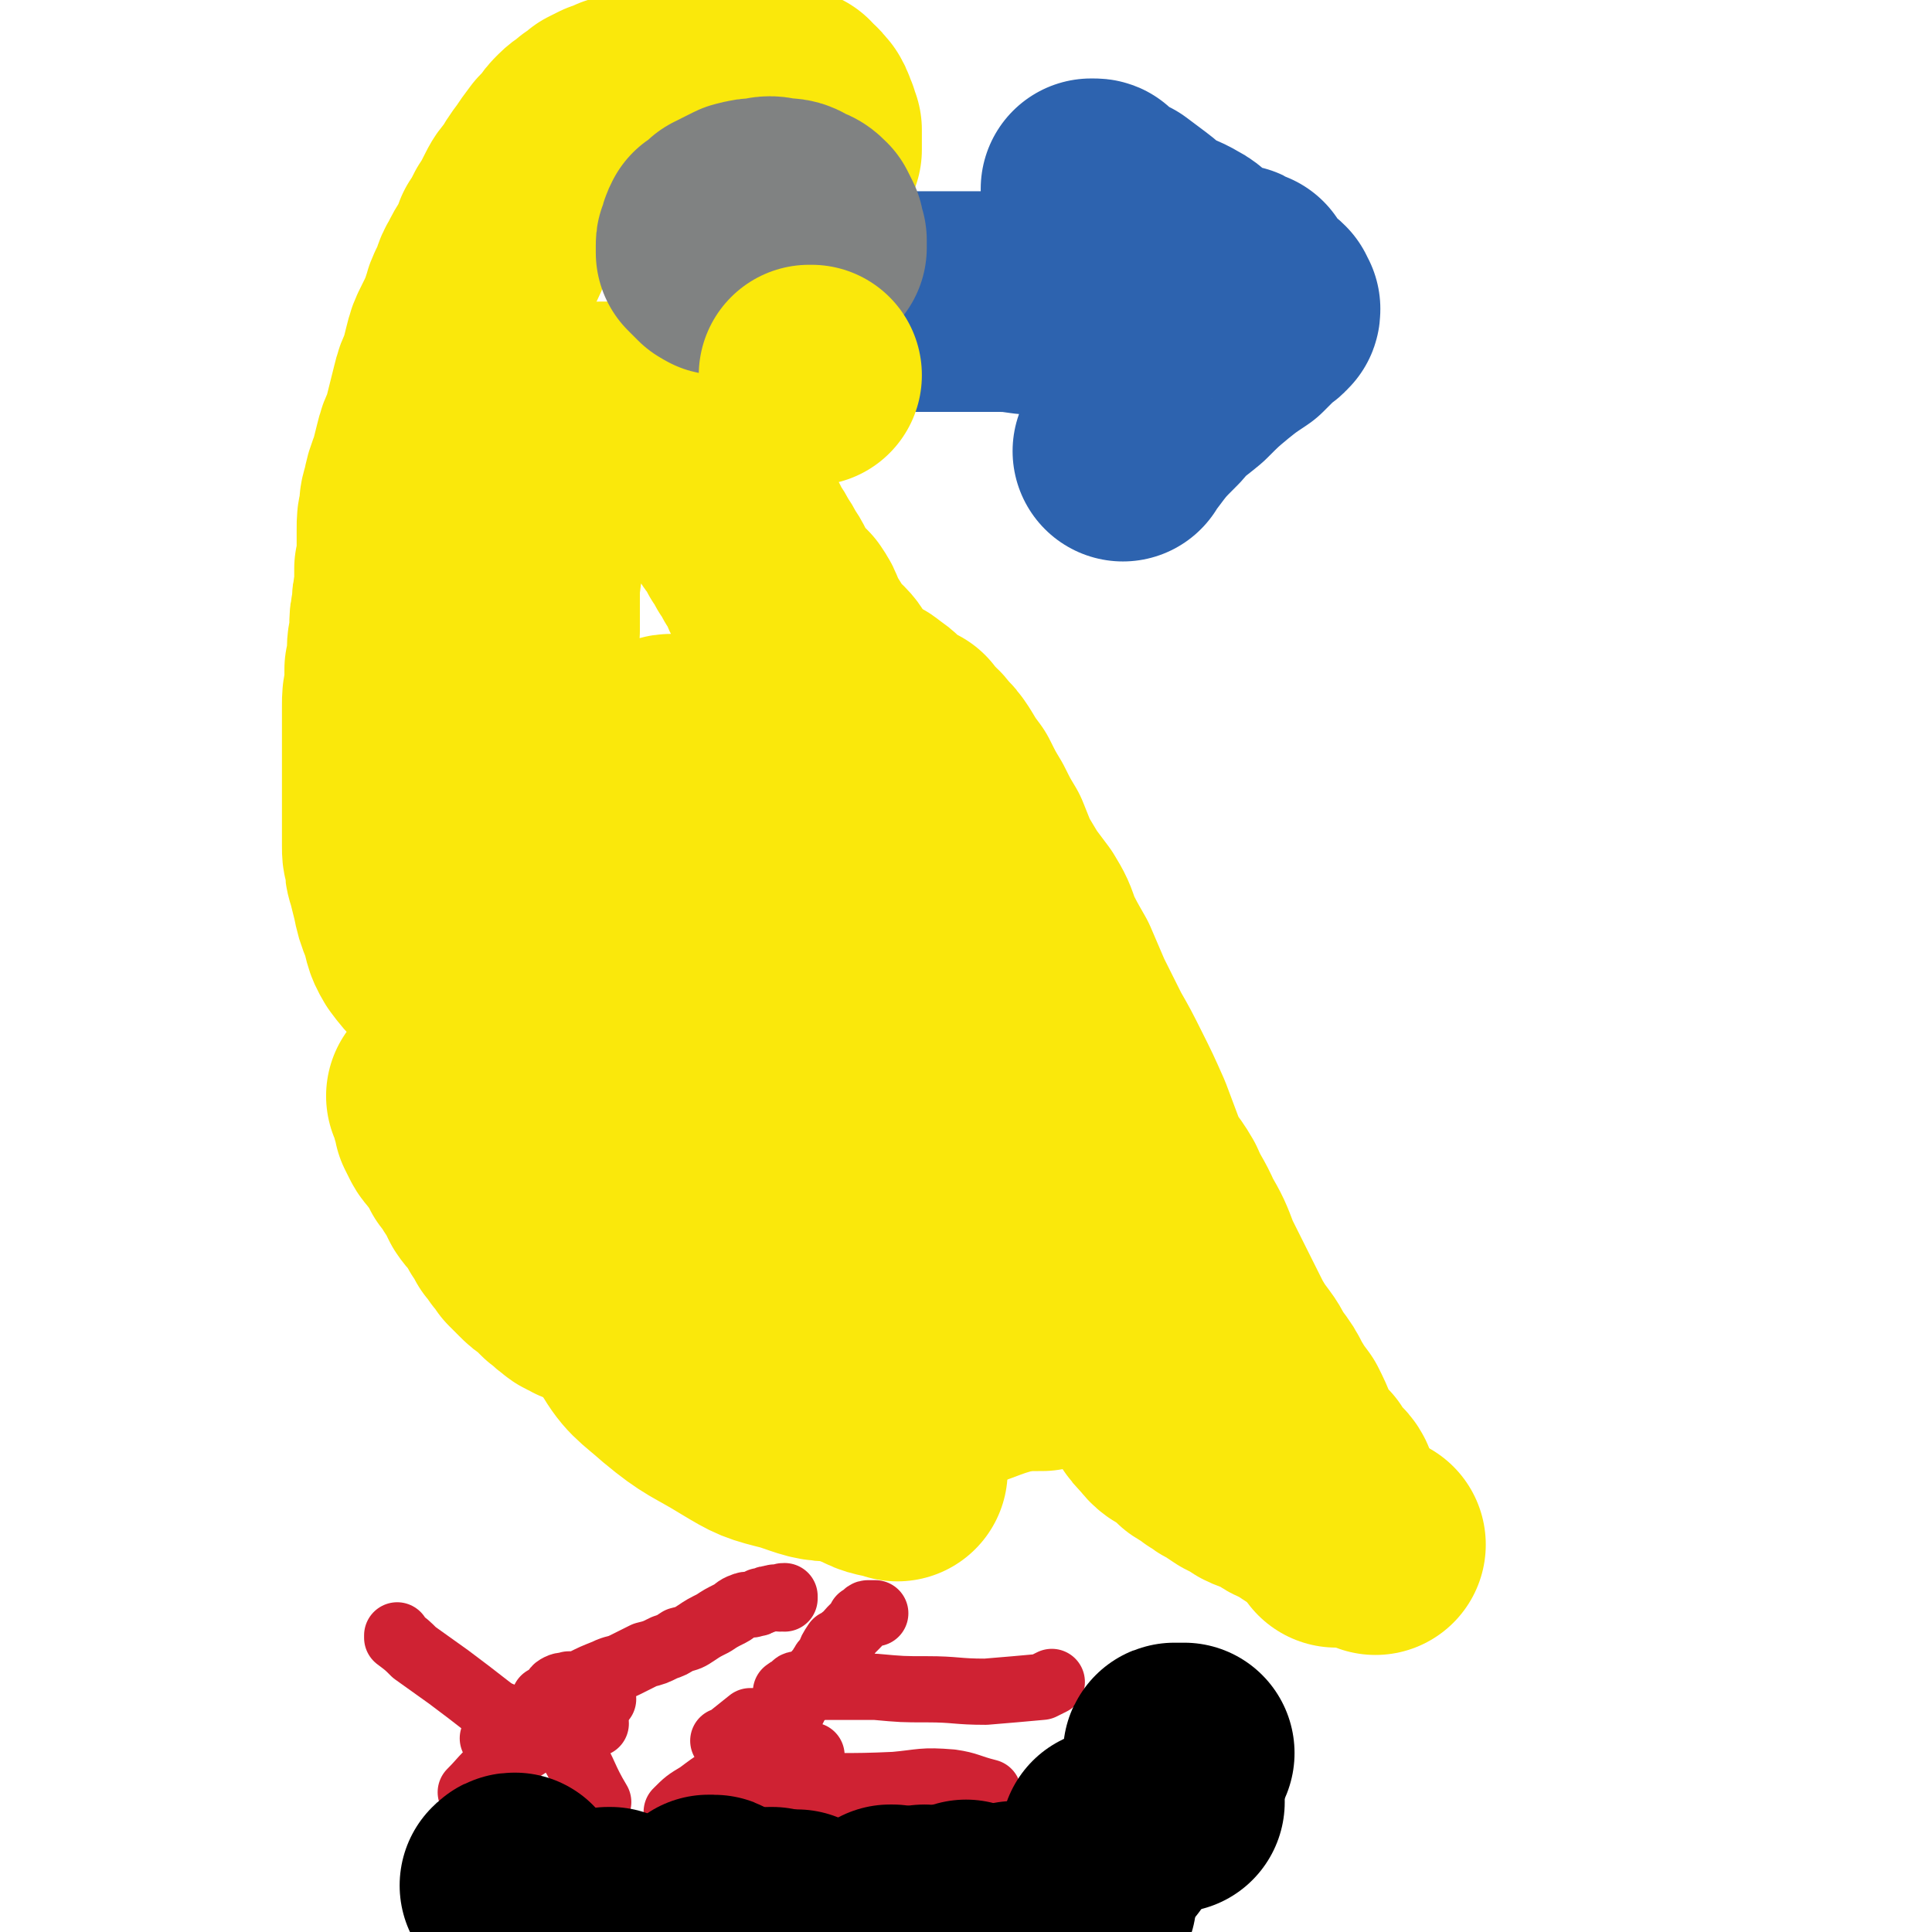 <svg viewBox='0 0 788 788' version='1.1' xmlns='http://www.w3.org/2000/svg' xmlns:xlink='http://www.w3.org/1999/xlink'><g fill='none' stroke='#FAE80B' stroke-width='90' stroke-linecap='round' stroke-linejoin='round'><path d='M331,61c0,0 0,0 0,0 0,0 0,0 0,0 0,-1 0,-1 0,-2 0,-1 0,-1 0,-1 0,-1 0,-1 0,-2 0,0 0,0 0,-1 0,-1 0,-1 0,-2 -1,-2 -1,-2 -1,-3 -1,-1 -1,-1 -1,-2 0,-1 0,-1 -1,-2 0,-1 0,-1 -1,-1 0,-1 0,-1 -1,-2 -1,0 -1,0 -2,-1 0,-1 0,-1 -1,-2 -1,0 -1,0 -2,0 -3,-1 -3,-1 -5,-1 -4,0 -4,0 -7,0 -4,0 -4,-1 -7,-1 -3,0 -3,0 -6,0 -3,0 -3,0 -6,0 -2,0 -2,0 -5,0 -2,0 -2,0 -5,0 -4,0 -4,0 -7,1 -3,0 -3,1 -7,1 -3,1 -3,1 -7,2 -3,1 -3,1 -6,1 -2,1 -2,1 -5,2 -2,1 -2,1 -4,2 -2,2 -2,2 -4,3 -2,2 -3,2 -5,4 -2,2 -2,2 -4,5 -2,2 -2,2 -3,3 -3,4 -3,4 -5,7 -3,4 -3,4 -5,8 -3,3 -3,3 -5,7 -2,4 -2,4 -4,7 -2,4 -2,4 -4,7 -1,3 -1,3 -3,7 -2,3 -2,3 -4,7 -2,3 -1,3 -3,7 -2,4 -2,4 -3,8 -2,5 -2,5 -4,9 -2,4 -2,4 -3,8 -1,4 -1,4 -2,8 -2,4 -2,4 -3,8 -1,4 -1,4 -2,8 -1,4 -1,4 -2,8 -2,4 -2,4 -3,8 -1,4 -1,4 -2,8 -2,5 -2,5 -3,10 -1,3 -1,3 -1,7 -1,3 -1,3 -1,7 0,4 0,4 0,9 0,3 0,3 -1,7 0,4 0,4 0,8 -1,4 -1,4 -1,8 -1,4 -1,4 -1,8 0,5 -1,5 -1,9 0,4 0,4 -1,8 0,4 0,4 0,8 -1,3 -1,3 -1,7 0,3 0,3 0,6 0,3 0,3 0,6 0,3 0,3 0,6 0,3 0,3 0,6 0,3 0,3 0,5 0,3 0,3 0,6 0,3 0,3 0,6 0,3 0,3 0,6 0,3 0,3 0,5 0,3 0,3 0,5 0,3 0,3 1,5 0,4 0,4 1,7 1,4 1,4 2,8 1,5 1,5 3,10 2,6 1,6 4,11 3,4 3,4 7,8 3,4 3,4 7,8 4,4 4,4 8,8 3,5 4,4 7,9 3,4 3,4 5,9 2,4 2,4 5,7 2,4 3,4 5,7 3,3 2,4 5,6 3,4 4,3 8,6 5,4 5,4 10,8 6,3 6,2 12,5 5,2 5,2 9,6 4,3 4,3 8,7 3,4 3,4 6,8 3,4 2,5 4,9 1,4 1,4 3,8 1,3 1,3 2,7 0,3 0,3 0,6 1,2 1,2 2,5 1,3 1,3 3,5 2,4 2,4 4,7 2,4 2,4 4,8 3,4 3,5 5,9 3,4 3,4 7,8 3,4 3,4 6,9 4,4 4,5 8,9 5,4 5,4 11,7 5,3 5,2 11,5 5,3 5,4 11,6 5,3 6,2 12,4 '/><path d='M180,449c0,0 0,0 0,0 0,-1 0,-1 -1,-1 0,0 -1,-1 -1,-1 1,1 1,2 2,3 0,1 0,1 0,3 1,2 1,2 1,4 1,2 1,2 2,4 1,2 2,2 3,4 1,1 1,1 3,3 1,3 1,3 2,5 2,2 2,2 3,4 1,2 1,2 3,4 1,3 1,3 2,5 2,3 2,2 4,5 2,2 2,2 3,5 2,2 2,2 3,5 2,2 2,2 3,4 2,2 2,2 3,4 2,2 2,2 4,4 2,2 2,2 5,4 2,2 2,2 4,4 3,2 2,2 5,4 2,2 2,1 5,3 3,1 3,1 6,2 3,2 3,2 7,4 5,3 4,4 10,6 7,4 7,3 14,6 8,4 8,4 17,7 10,4 10,3 20,7 4,1 4,1 9,2 '/><path d='M356,577c0,0 0,0 0,0 0,-1 -1,-1 0,-1 1,-1 1,0 3,0 2,0 2,0 3,0 2,0 2,0 3,-1 3,-1 3,-1 6,-3 6,-3 5,-3 11,-6 7,-3 7,-3 14,-5 8,-3 8,-3 15,-5 7,-1 7,-1 14,-1 5,-1 5,-1 11,-1 4,0 4,0 8,-1 2,0 2,0 5,0 2,-1 2,0 4,0 1,0 1,0 2,0 1,0 1,0 1,0 1,0 1,0 1,0 1,0 1,-1 2,0 0,0 0,0 0,1 0,2 1,2 1,3 1,3 1,3 2,6 2,2 2,2 4,4 2,3 2,3 4,6 2,3 2,3 5,6 2,3 3,3 6,5 3,2 3,2 6,5 3,2 3,1 6,4 3,1 2,2 5,3 3,2 3,2 6,4 4,2 4,2 7,4 4,2 4,1 8,3 3,2 3,3 7,4 3,2 3,2 6,4 4,1 4,1 8,4 3,2 3,2 6,4 5,3 5,2 10,5 2,1 2,1 5,2 '/><path d='M545,627c0,0 0,0 0,0 0,-1 0,-1 0,-2 0,0 0,0 0,-1 -1,-1 -1,-1 -1,-2 -2,-8 -1,-8 -3,-15 -1,-2 -2,-2 -4,-4 -1,-2 -1,-2 -3,-5 -2,-2 -2,-2 -4,-4 -2,-3 -2,-4 -4,-7 -2,-5 -2,-5 -4,-9 -3,-4 -3,-4 -6,-9 -2,-4 -2,-4 -5,-8 -3,-4 -2,-4 -5,-8 -3,-4 -3,-4 -6,-9 -3,-6 -3,-6 -6,-12 -4,-8 -4,-8 -8,-16 -3,-8 -3,-8 -7,-15 -3,-7 -4,-7 -7,-14 -4,-7 -5,-6 -8,-13 -3,-8 -3,-8 -6,-16 -4,-9 -4,-9 -8,-17 -4,-8 -4,-8 -8,-15 -4,-8 -4,-8 -8,-16 -3,-7 -3,-7 -6,-14 -4,-7 -4,-7 -7,-13 -2,-6 -2,-6 -5,-11 -3,-4 -3,-4 -6,-8 -3,-5 -3,-5 -6,-10 -2,-5 -2,-5 -4,-10 -3,-5 -3,-5 -6,-11 -3,-5 -3,-5 -6,-11 -3,-4 -3,-4 -6,-9 -2,-3 -2,-3 -5,-6 -2,-3 -2,-2 -5,-5 -1,-1 -1,-1 -2,-3 -2,-1 -3,0 -5,-2 -2,-2 -2,-2 -4,-4 -2,-2 -2,-2 -5,-4 -2,-2 -2,-1 -5,-3 -2,-2 -2,-2 -4,-3 -2,-2 -2,-2 -3,-3 -2,-2 -2,-2 -4,-4 -1,-2 -1,-3 -3,-5 -2,-2 -3,-1 -4,-4 -3,-3 -2,-3 -4,-6 -2,-3 -2,-3 -4,-7 -1,-3 -1,-3 -3,-6 -2,-2 -2,-2 -3,-3 -2,-2 -2,-2 -3,-4 -2,-2 -2,-2 -3,-5 -1,-2 -1,-2 -3,-5 -1,-2 -1,-2 -3,-5 -1,-2 -1,-2 -3,-5 -1,-2 -1,-2 -2,-4 -2,-3 -2,-2 -3,-4 -2,-2 -1,-3 -3,-5 -1,-2 -1,-2 -2,-3 -2,-2 -2,-2 -4,-4 -1,-1 -1,-2 -3,-3 -1,-2 -1,-2 -2,-4 -2,-2 -2,-1 -3,-3 -1,-2 -1,-2 -2,-4 -2,-2 -2,-2 -3,-4 -2,-2 -2,-1 -4,-3 -2,-2 -2,-2 -4,-3 -2,-2 -2,-2 -4,-3 -3,-1 -3,-1 -5,-2 -2,-2 -2,-2 -3,-3 -3,-1 -3,0 -5,-1 -2,0 -2,0 -4,0 -1,0 -1,0 -3,0 -2,1 -2,0 -3,1 -3,3 -3,3 -5,6 -3,5 -3,5 -6,10 -4,6 -4,6 -6,12 -3,6 -3,6 -4,13 -2,6 -2,7 -3,13 -1,8 -1,8 -2,16 0,9 0,9 0,18 -1,8 0,8 0,16 0,12 -1,12 0,24 0,11 -1,11 0,23 1,10 1,10 3,20 1,13 0,13 2,26 2,14 2,14 4,28 4,23 3,23 7,45 3,20 4,20 8,40 4,18 4,18 9,36 4,14 2,16 9,28 6,11 8,11 17,19 12,10 13,9 26,17 10,6 10,6 22,9 9,3 10,4 19,4 8,0 9,-1 16,-4 8,-4 9,-4 14,-10 7,-8 6,-9 10,-19 6,-14 6,-14 10,-29 4,-16 4,-16 6,-32 2,-16 2,-16 2,-32 0,-15 -1,-15 -1,-31 -2,-16 -1,-16 -3,-32 -2,-13 -1,-14 -6,-26 -4,-9 -4,-9 -11,-16 -7,-6 -8,-5 -16,-9 -6,-2 -6,-3 -13,-3 -6,-1 -6,-1 -11,0 -6,1 -6,1 -10,4 -9,6 -9,6 -15,14 -9,11 -10,11 -16,25 -7,15 -8,15 -10,32 -2,14 0,15 1,30 1,18 -1,18 4,35 3,12 4,12 12,21 6,7 7,6 15,10 8,3 8,3 16,4 6,1 7,2 13,-1 7,-4 8,-5 13,-12 8,-12 9,-13 14,-27 7,-23 8,-23 10,-47 3,-24 2,-24 0,-48 -2,-25 0,-26 -6,-50 -4,-14 -4,-15 -13,-26 -6,-7 -7,-6 -16,-11 -8,-4 -9,-3 -17,-6 -7,-2 -7,-2 -13,-3 -6,-1 -7,-2 -12,0 -9,3 -10,3 -17,9 -12,10 -12,11 -21,23 -9,13 -10,13 -15,26 -6,13 -7,14 -8,28 0,9 1,10 4,19 4,11 4,12 11,22 6,10 6,11 14,19 8,7 9,7 18,11 8,3 8,4 16,4 7,0 7,0 13,-3 7,-5 8,-5 12,-13 7,-12 7,-13 10,-27 4,-15 4,-15 4,-30 -1,-17 -1,-18 -7,-33 -6,-16 -6,-18 -18,-30 -9,-8 -11,-6 -23,-10 -8,-2 -8,-1 -16,-2 -5,-1 -5,-1 -9,-2 -3,0 -3,-1 -5,0 -2,0 -2,1 -3,3 -1,2 -1,2 -2,5 '/></g>
<g fill='none' stroke='#2D63AF' stroke-width='90' stroke-linecap='round' stroke-linejoin='round'><path d='M357,124c0,0 0,0 0,0 0,0 -1,-1 0,-1 4,0 5,0 10,0 12,0 12,0 24,0 6,0 6,0 13,0 8,0 8,0 15,1 7,0 7,0 13,1 4,1 4,1 8,2 0,1 0,1 1,1 '/><path d='M453,119c0,0 0,0 0,0 0,0 0,0 0,-1 0,0 0,0 0,-1 1,0 1,1 1,1 1,-1 1,-1 2,-1 1,-1 1,-1 2,-1 1,0 1,0 2,0 1,0 1,0 2,0 2,0 2,0 3,0 1,0 1,0 2,0 2,0 2,0 4,0 2,0 2,0 3,0 2,0 2,0 5,0 2,0 2,0 4,0 3,0 3,0 5,0 2,0 2,0 4,0 2,0 2,0 4,0 2,0 2,0 3,0 2,0 2,0 3,0 1,0 1,0 2,0 1,0 1,0 2,0 0,0 0,0 1,0 0,0 0,0 1,0 0,0 0,0 0,0 0,0 0,0 0,-1 0,0 0,0 0,-1 -1,0 -1,0 -2,0 0,-1 0,-1 -1,-1 -1,-1 -1,-1 -2,-1 -2,0 -2,0 -3,0 -2,0 -2,0 -4,0 -3,-1 -3,-2 -5,-3 -3,-2 -4,-1 -7,-3 -4,-2 -4,-2 -7,-5 -4,-2 -4,-3 -7,-5 -3,-3 -3,-2 -6,-5 -3,-2 -3,-2 -5,-4 -2,-1 -2,-1 -3,-2 -2,-1 -3,-1 -4,-2 -2,-1 -2,-1 -3,-2 -2,-1 -2,-1 -3,-2 0,-1 -1,0 -1,-1 0,0 0,-1 0,-1 0,0 0,0 1,0 0,0 0,0 0,0 1,0 1,0 1,1 2,1 2,1 3,2 3,2 3,2 7,4 4,3 4,3 8,6 4,3 4,4 8,6 5,3 5,2 10,5 4,2 3,3 7,5 4,3 4,3 7,5 3,2 3,1 5,3 2,1 2,1 4,2 1,1 1,1 2,2 2,1 2,1 3,2 2,1 2,1 3,2 2,1 2,1 3,2 0,1 0,1 0,1 1,1 1,1 1,1 0,1 0,1 -1,1 0,1 0,1 -1,1 -1,1 -1,1 -2,2 -3,3 -3,3 -6,6 -6,4 -6,4 -11,8 -6,5 -6,5 -12,11 -6,5 -7,5 -12,11 -7,7 -7,7 -13,15 -1,1 -1,1 -2,3 '/></g>
<g fill='none' stroke='#808282' stroke-width='90' stroke-linecap='round' stroke-linejoin='round'><path d='M296,108c0,0 0,0 0,0 -1,0 -1,0 -1,0 -1,0 -1,0 -1,0 -1,0 -1,-1 -2,-1 -1,-1 -1,-1 -1,-1 -1,-1 -1,-1 -2,-2 0,0 0,0 -1,-1 0,-1 0,-1 0,-3 0,-1 0,-1 1,-2 0,-2 0,-2 1,-4 3,-2 3,-2 5,-4 4,-2 4,-2 8,-4 4,-1 4,-1 7,-1 4,-1 4,-1 8,0 4,0 4,0 7,2 3,1 3,1 5,3 1,2 1,2 2,4 0,2 0,2 1,4 0,2 0,2 0,3 -2,2 -2,2 -4,2 -3,2 -3,2 -6,3 -2,1 -3,1 -6,1 -3,1 -3,0 -7,0 -2,0 -2,-1 -4,-1 -1,0 -1,0 -2,0 '/></g>
<g fill='none' stroke='#CF2233' stroke-width='27' stroke-linecap='round' stroke-linejoin='round'><path d='M320,652c0,0 0,0 0,0 0,0 0,-1 0,-1 -1,0 -1,0 -2,1 -2,0 -2,-1 -3,0 -2,0 -2,0 -4,1 -1,0 -1,0 -1,0 -1,1 -1,1 -2,1 -2,1 -3,0 -5,1 -3,1 -3,2 -5,3 -4,2 -4,2 -7,4 -4,2 -4,2 -7,4 -3,2 -3,2 -7,3 -3,2 -3,2 -6,3 -4,2 -4,2 -8,3 -4,2 -4,2 -8,4 -4,2 -4,1 -8,3 -5,2 -5,2 -9,4 -3,1 -3,1 -6,1 -2,1 -2,0 -4,1 -2,1 -1,1 -3,3 -1,1 -1,1 -3,2 '/><path d='M357,658c0,0 0,0 0,0 -1,0 -1,0 -1,0 -1,0 -1,0 -1,0 -1,0 -1,0 -1,0 -1,0 -1,1 -1,1 -1,1 -1,1 -2,1 -1,2 -1,2 -2,3 -1,1 -1,1 -2,2 -1,1 -1,2 -3,3 -1,1 -1,1 -3,2 -2,3 -2,3 -3,6 -2,2 -2,2 -3,4 -3,4 -3,3 -5,7 -3,3 -2,4 -5,7 -2,4 -2,4 -4,8 -2,4 -2,4 -4,8 -4,7 -4,7 -7,15 '/><path d='M321,691c0,0 0,0 0,0 0,-1 -1,-1 0,-1 0,-1 1,0 2,-1 1,-1 1,-2 2,-2 5,0 5,0 11,1 11,0 11,0 21,0 11,1 11,1 21,1 12,0 12,1 24,1 12,-1 12,-1 23,-2 2,-1 2,-1 4,-2 '/><path d='M323,731c0,0 0,0 0,0 0,0 0,0 0,-1 0,0 0,-1 1,-1 20,-1 20,0 41,-1 11,-1 11,-2 23,-1 7,1 7,2 15,4 '/><path d='M331,719c0,0 0,0 0,0 0,-1 0,-1 0,-1 0,-1 0,-1 0,-2 0,0 -1,1 -1,1 -3,0 -3,0 -6,0 -6,0 -6,-1 -11,1 -5,1 -5,1 -10,4 -10,4 -10,4 -18,10 -5,3 -5,3 -9,7 '/><path d='M308,703c0,0 0,0 0,0 0,0 0,-1 0,-1 0,0 -1,0 -1,0 -1,0 -1,0 -1,0 -5,4 -5,4 -10,8 -1,0 -1,0 -1,0 '/><path d='M246,693c0,0 0,0 0,0 -1,-1 -1,-1 -2,-2 0,0 -1,0 -1,1 -3,1 -2,2 -5,4 -6,5 -6,4 -13,9 -11,8 -11,7 -22,15 -6,5 -6,6 -11,11 '/><path d='M210,704c0,0 0,0 0,0 -1,-1 0,-1 -1,-2 -4,-3 -5,-2 -9,-5 -9,-7 -9,-7 -17,-13 -7,-5 -7,-5 -14,-10 -3,-3 -3,-3 -7,-6 0,0 0,0 0,-1 '/><path d='M225,709c0,0 0,0 0,0 0,-1 0,-2 0,-2 1,0 1,0 2,1 3,3 3,3 6,6 6,10 5,11 11,21 '/><path d='M243,703c0,0 0,0 0,0 -1,-1 -1,-1 -1,-2 -1,0 -1,0 -2,-1 0,0 0,0 -1,0 -1,-1 -1,-1 -2,0 -2,0 -2,0 -4,1 -3,1 -3,1 -5,2 -5,2 -5,3 -10,4 -8,2 -8,1 -17,2 '/></g>
<g fill='none' stroke='#000000' stroke-width='90' stroke-linecap='round' stroke-linejoin='round'><path d='M453,753c0,0 0,0 0,0 0,-1 0,-1 0,-2 0,0 0,0 0,-1 '/><path d='M479,735c0,0 0,0 0,0 -1,-1 -1,-1 -1,-1 0,0 0,0 1,0 '/><path d='M483,715c0,0 0,0 0,0 -2,0 -2,0 -3,0 -1,0 -1,0 -1,0 -1,0 0,1 0,1 '/><path d='M443,775c0,0 0,0 0,0 -1,0 -1,0 -1,0 -1,0 -1,0 -2,0 0,0 0,0 0,0 '/><path d='M423,780c0,0 0,0 0,0 -4,0 -4,0 -8,0 -1,0 -1,-1 -2,0 -1,1 -1,1 -2,2 0,1 0,1 0,1 '/><path d='M394,781c0,0 0,0 0,0 0,-1 0,-1 0,-2 '/><path d='M378,784c0,0 0,0 0,0 0,-1 0,-1 -1,-1 0,-1 0,-1 -1,-1 0,-1 1,-1 1,-1 '/><path d='M364,781c0,0 0,0 0,0 0,0 0,0 -1,0 '/><path d='M326,785c0,0 0,0 0,0 0,0 0,-1 0,-1 -1,-1 -1,-1 -1,-1 -1,0 0,1 -1,1 0,1 0,1 0,1 '/><path d='M315,782c0,0 0,0 0,0 0,0 0,0 -1,0 0,0 0,0 0,0 0,0 0,0 0,1 '/><path d='M293,780c0,0 0,0 0,0 -1,-1 -1,-1 -1,-1 -1,-1 0,-2 -1,-2 -1,0 -1,0 -2,0 0,0 0,0 -1,1 '/><path d='M249,785c0,0 0,0 0,0 0,-1 0,-1 0,-2 0,-1 0,-1 0,-1 0,0 0,0 0,0 -1,0 -1,0 -1,0 '/><path d='M218,780c0,0 0,0 0,0 -1,0 -1,0 -1,0 '/><path d='M210,768c0,0 0,0 0,0 -1,0 -1,0 -2,1 '/></g>
<g fill='none' stroke='#FAE80B' stroke-width='90' stroke-linecap='round' stroke-linejoin='round'><path d='M331,153c0,0 0,0 0,0 -1,0 -1,0 -1,0 '/></g>
</svg>